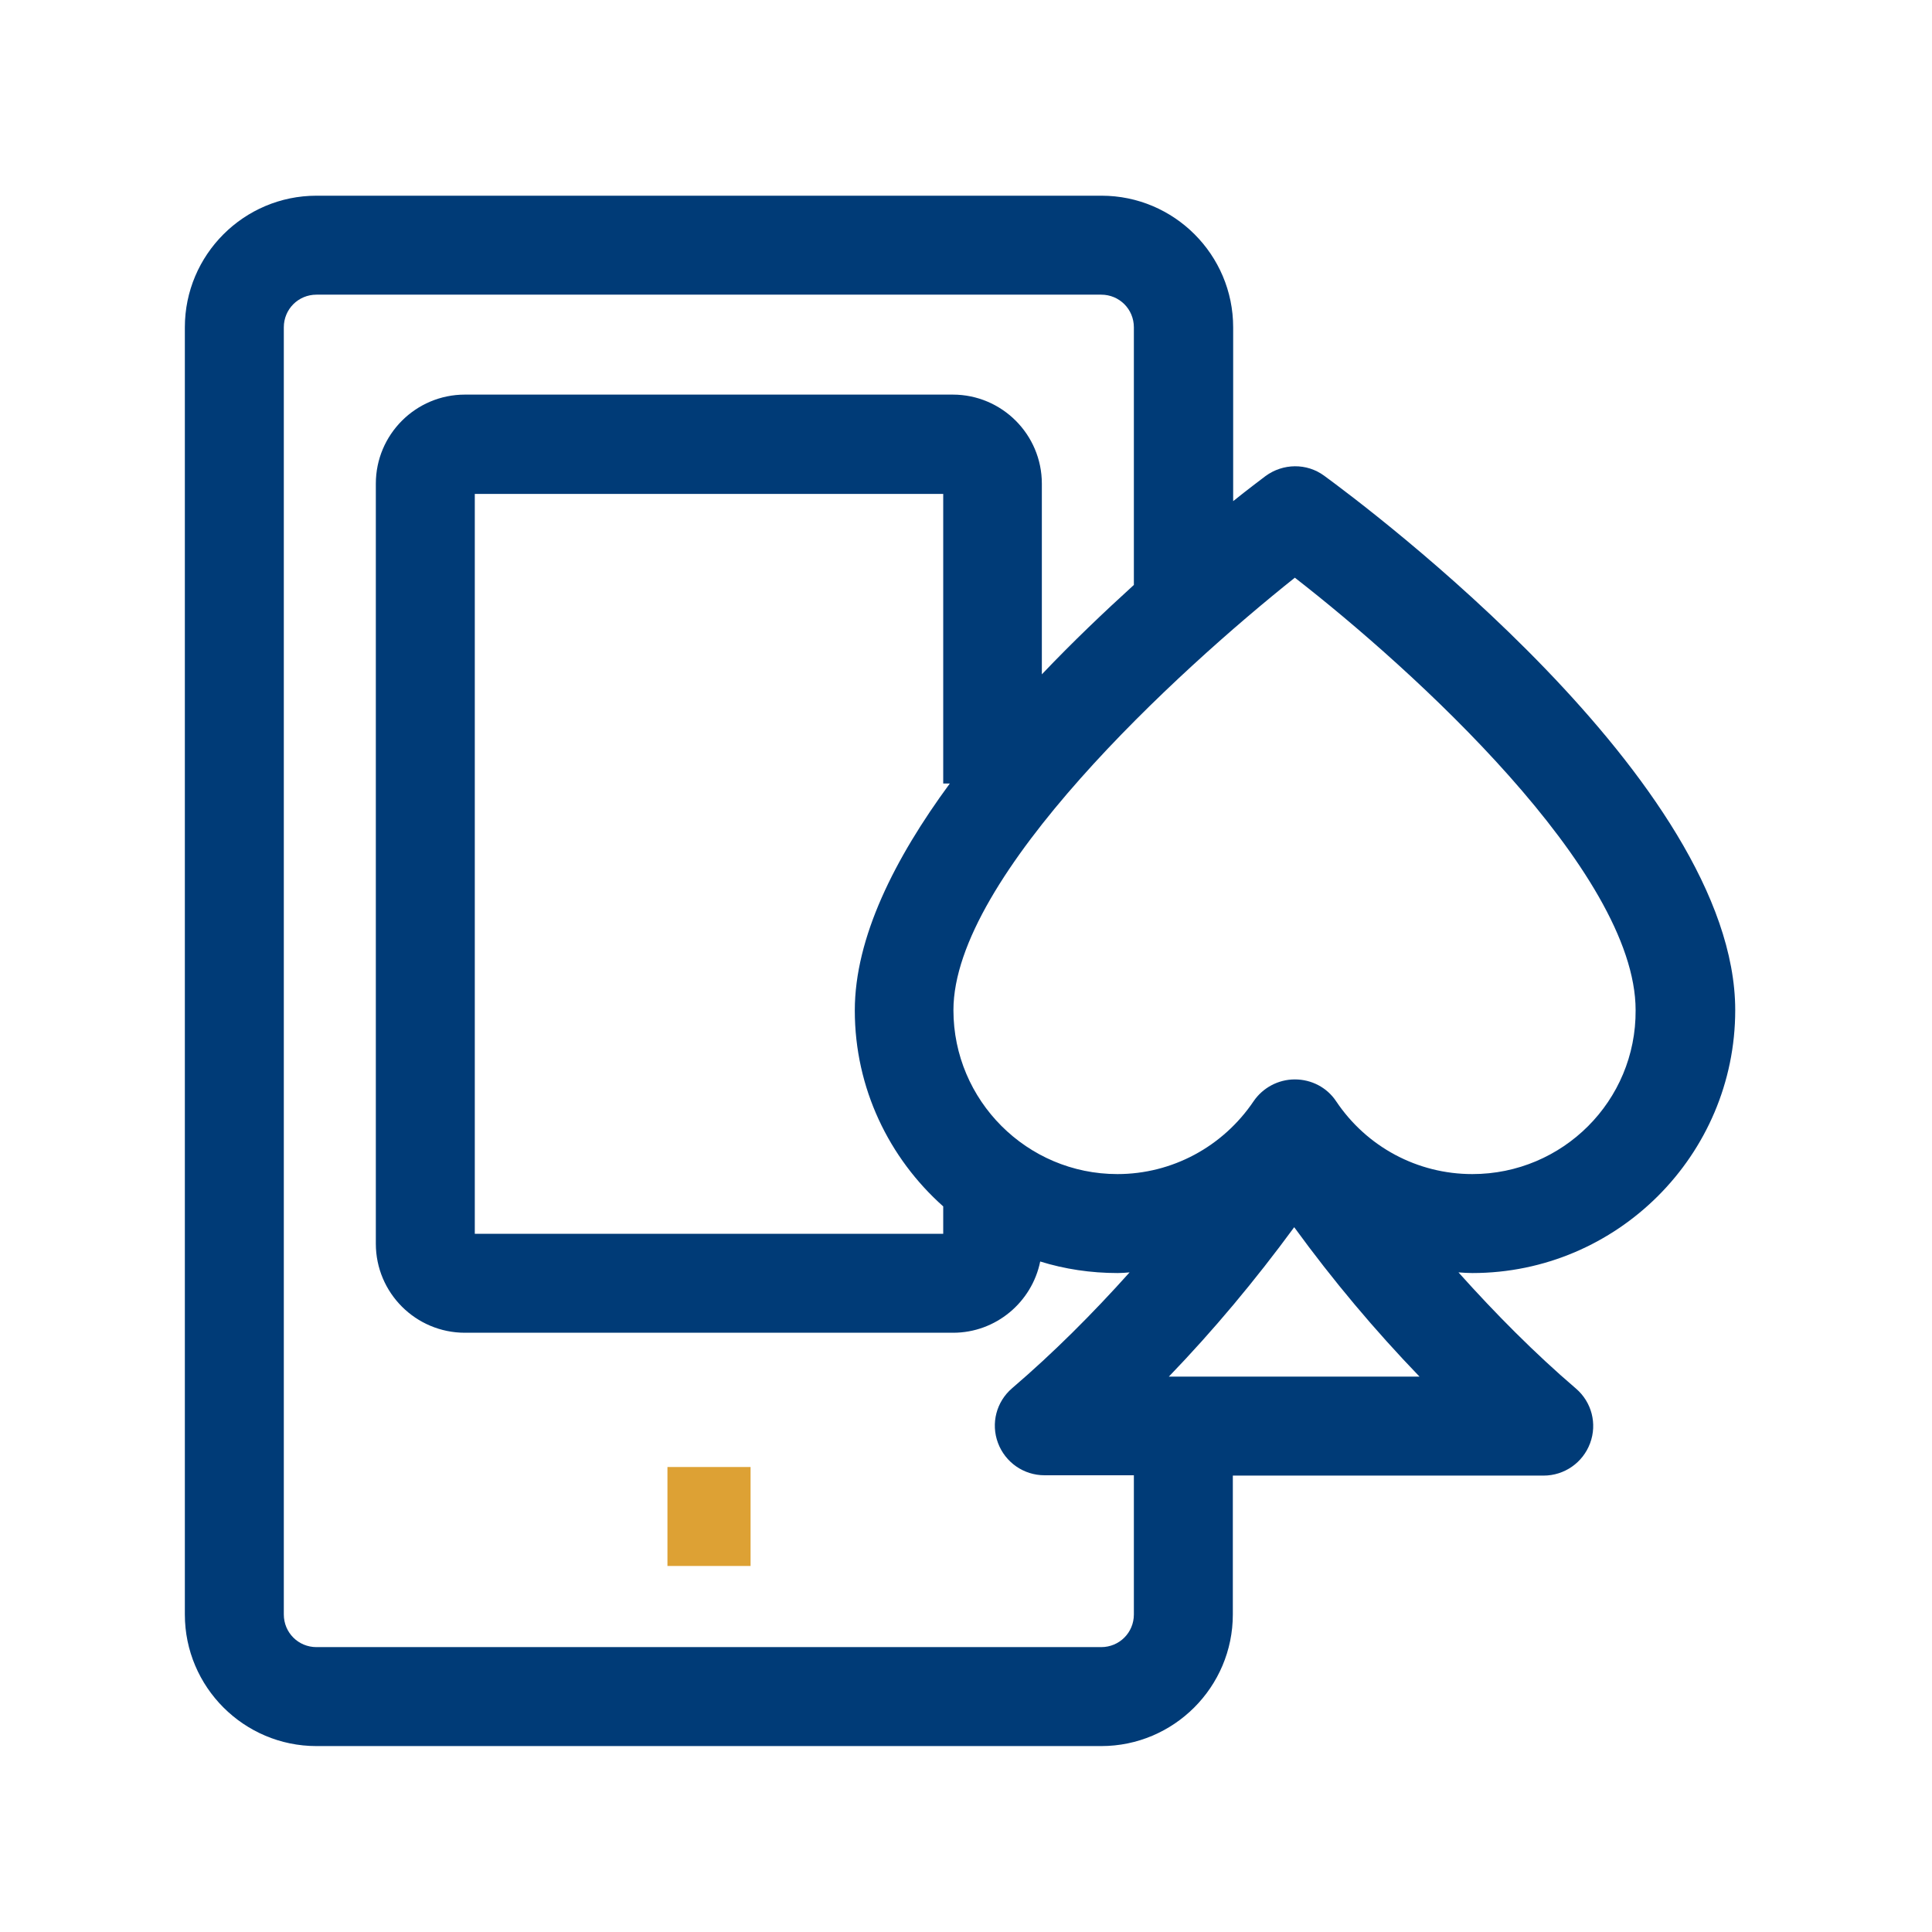 <?xml version="1.0" encoding="UTF-8"?>
<svg width="81px" height="81px" viewBox="0 0 81 81" version="1.1" xmlns="http://www.w3.org/2000/svg" xmlns:xlink="http://www.w3.org/1999/xlink">
    <title>Group 100</title>
    <g id="🔷-Iconography" stroke="none" stroke-width="1" fill="none" fill-rule="evenodd">
        <g id="Group-100" transform="translate(0.25, 0.705)">
            <rect id="Rectangle-Copy-57" fill-opacity="0" fill="#D8D8D8" x="0" y="0" width="80" height="80"></rect>
            <path d="M55.268,19.241 C54.535,18.702 53.539,18.716 52.806,19.255 C52.571,19.435 52.087,19.795 51.451,20.306 L51.451,13.018 C51.451,9.976 48.976,7.5 45.933,7.5 L13.018,7.5 C9.976,7.5 7.5,9.976 7.5,13.018 L7.5,66.982 C7.5,70.024 9.976,72.5 13.018,72.5 L45.919,72.5 C48.962,72.5 51.437,70.024 51.437,66.982 L51.437,61.16 L64.465,61.16 C65.336,61.16 66.111,60.62 66.415,59.804 C66.719,58.988 66.484,58.076 65.82,57.509 C64.091,56.029 62.46,54.383 60.897,52.64 C61.09,52.654 61.284,52.668 61.478,52.668 C67.549,52.668 72.5,47.717 72.5,41.646 C72.5,32.076 57.024,20.528 55.268,19.241 Z M47.288,66.982 C47.288,67.743 46.68,68.351 45.919,68.351 L13.018,68.351 C12.257,68.351 11.649,67.743 11.649,66.982 L11.649,13.018 C11.649,12.257 12.257,11.649 13.018,11.649 L45.919,11.649 C46.68,11.649 47.288,12.257 47.288,13.018 L47.288,23.819 C46.057,24.939 44.73,26.198 43.43,27.567 L43.43,19.573 C43.43,17.513 41.756,15.839 39.696,15.839 L19.241,15.839 C17.181,15.839 15.507,17.513 15.507,19.573 L15.507,51.437 C15.507,53.498 17.181,55.171 19.241,55.171 L39.71,55.171 C41.507,55.171 43.015,53.885 43.361,52.184 C44.384,52.502 45.477,52.668 46.611,52.668 C46.777,52.668 46.943,52.654 47.109,52.64 C45.546,54.383 43.914,56.015 42.185,57.495 C41.521,58.062 41.286,58.974 41.59,59.79 C41.895,60.606 42.669,61.146 43.54,61.146 L47.288,61.146 L47.288,66.982 Z M39.295,49.874 L39.295,51.022 L19.656,51.022 L19.656,20.002 L39.295,20.002 L39.295,32.145 L39.571,32.145 C37.262,35.284 35.588,38.603 35.588,41.66 C35.588,44.923 37.027,47.855 39.295,49.874 Z M48.754,57.011 C50.621,55.074 52.378,52.972 54.01,50.746 C55.641,52.986 57.398,55.074 59.265,57.011 L48.754,57.011 Z M61.478,48.519 C59.182,48.519 57.052,47.385 55.766,45.463 C55.379,44.882 54.729,44.55 54.037,44.55 C53.346,44.55 52.696,44.896 52.309,45.463 C51.022,47.371 48.893,48.519 46.597,48.519 C42.807,48.519 39.723,45.435 39.723,41.646 C39.723,36.031 49.141,27.415 54.037,23.515 C58.933,27.318 68.324,35.823 68.324,41.646 C68.351,45.449 65.267,48.519 61.478,48.519 Z" id="Shape" fill="#003B77" fill-rule="nonzero"></path>
            <rect id="Rectangle" fill="#DDA134" fill-rule="nonzero" x="27.733" y="60.8" width="3.485" height="4.149"></rect>
        </g>
    </g>
</svg>